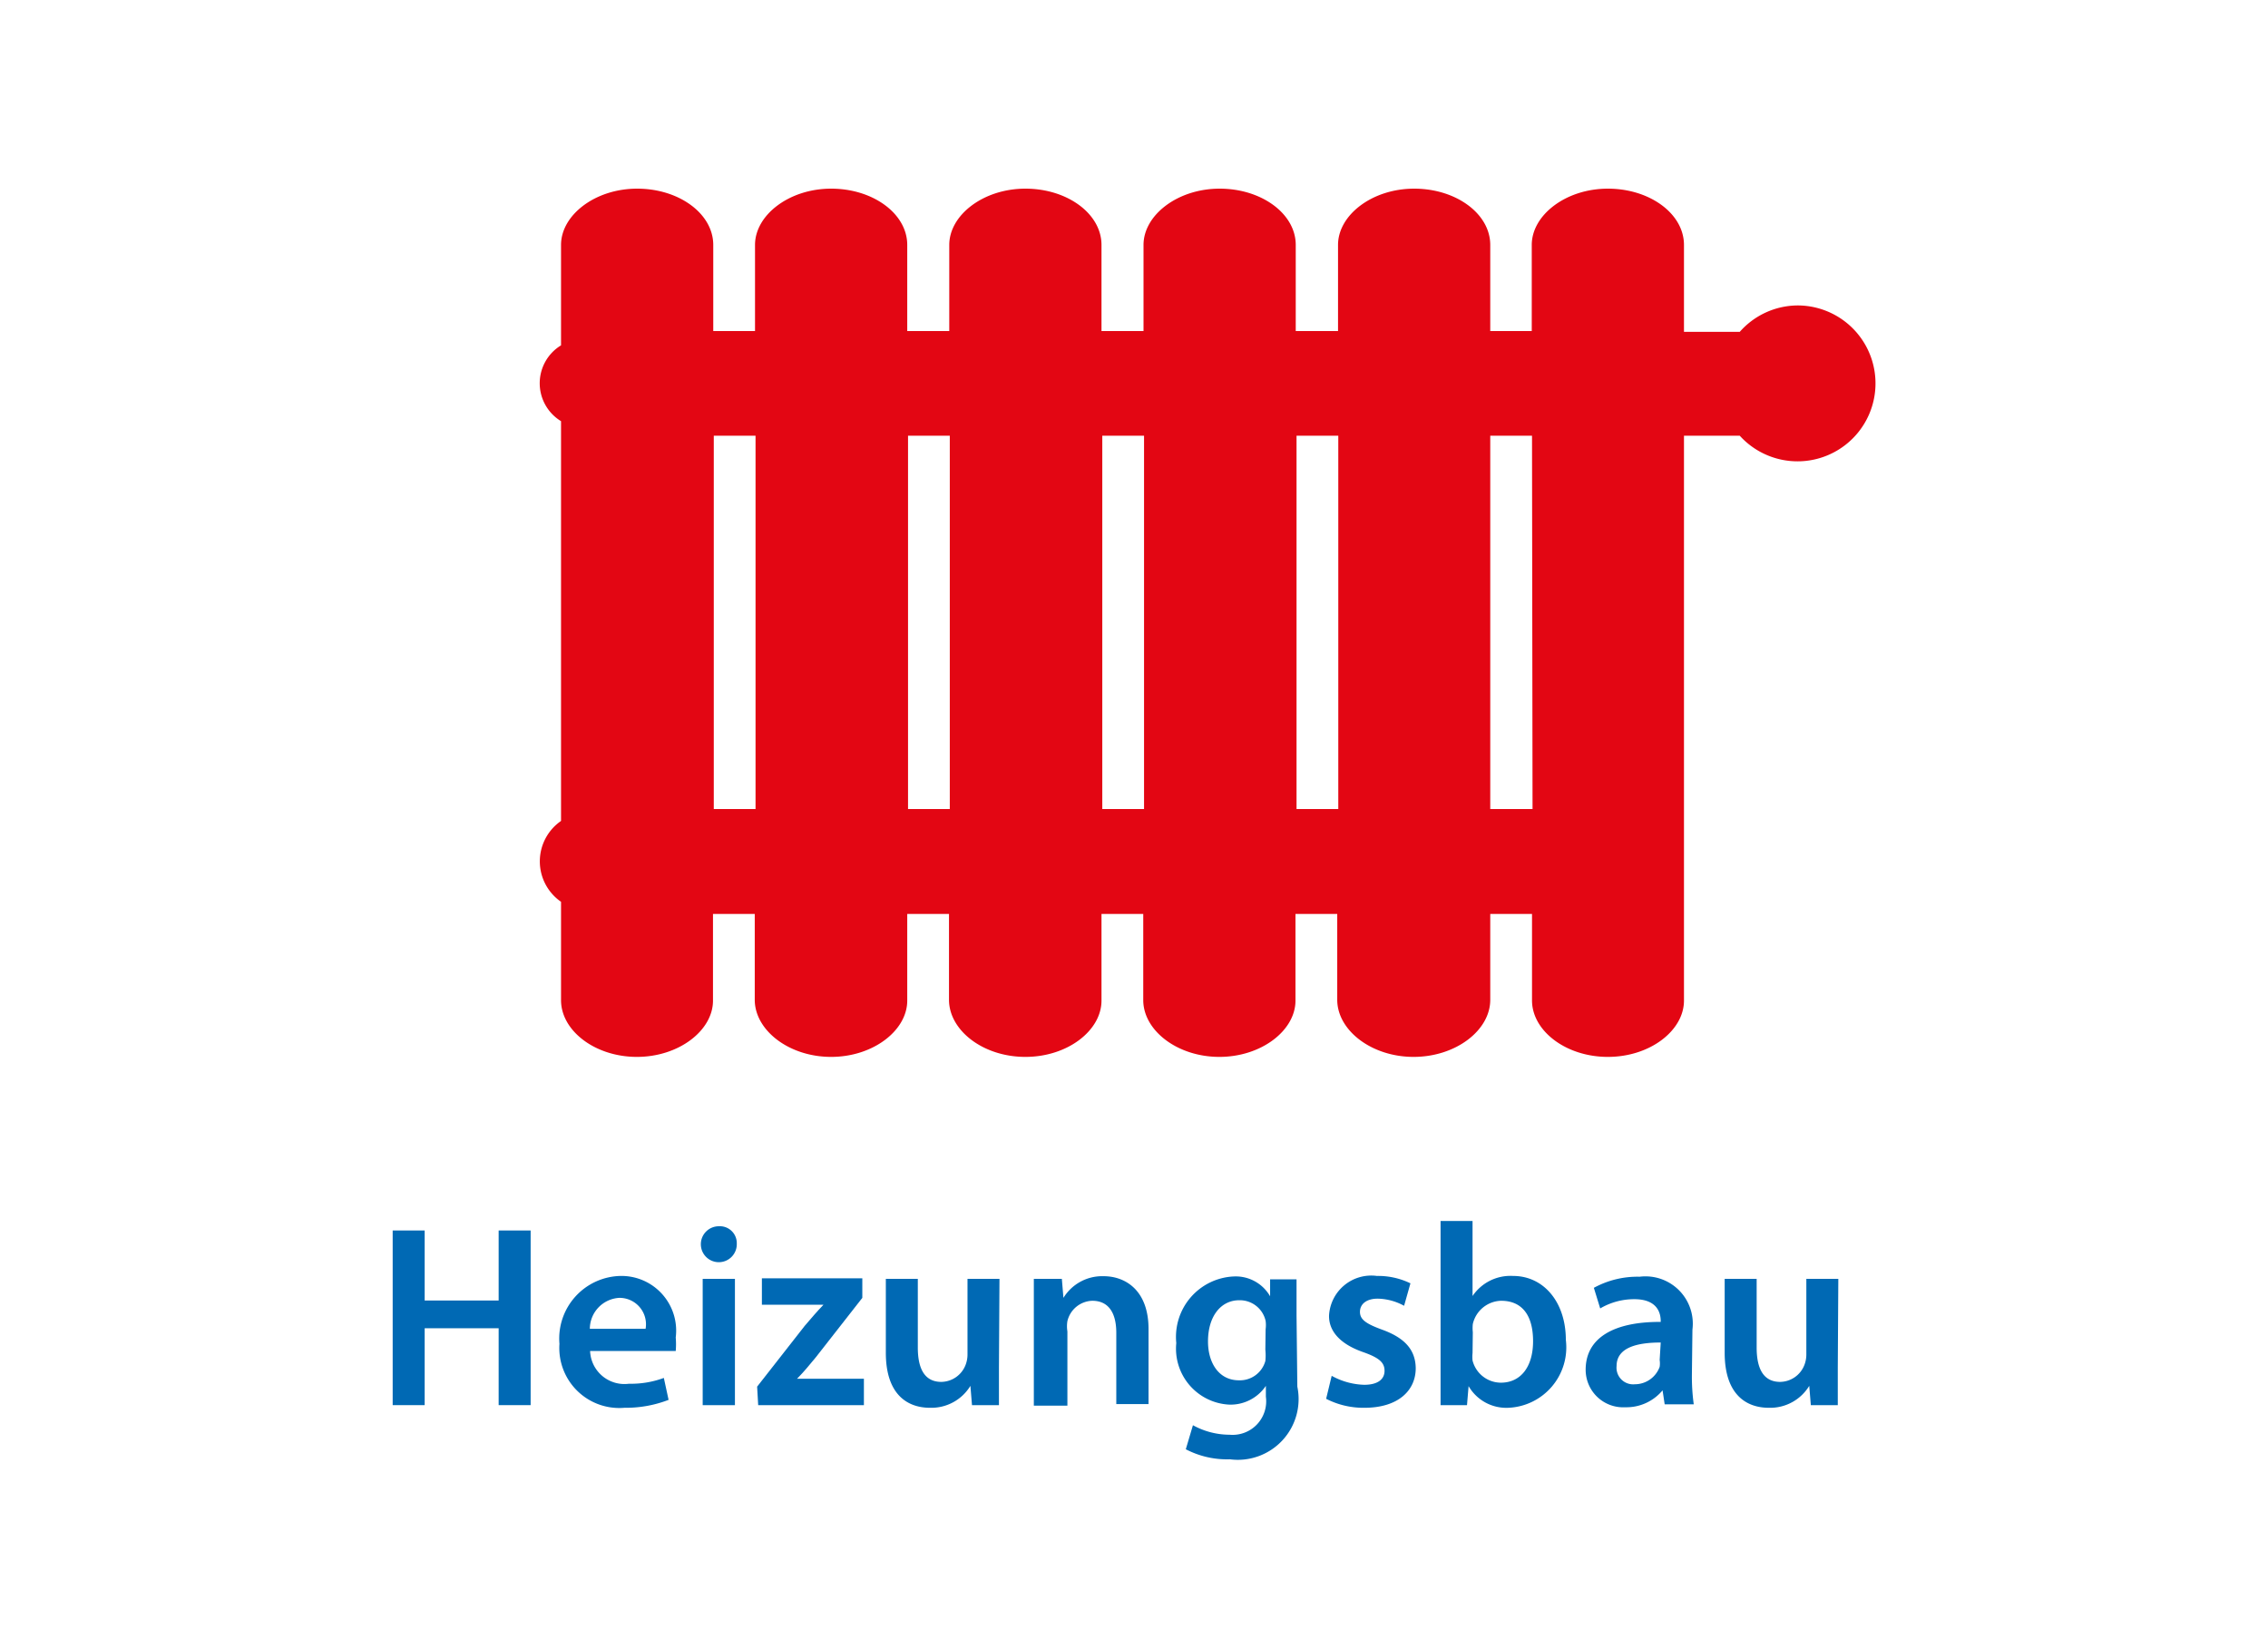 <svg id="Ebene_1" data-name="Ebene 1" xmlns="http://www.w3.org/2000/svg" viewBox="0 0 85.04 62.36" height="109" width="150"><defs><style>.cls-1{fill:#e30613;}.cls-2{fill:#0069b4;}</style></defs><title>Heizung</title><path class="cls-1" d="M67.62,11.56a2.94,2.94,0,0,0-2.18,1H63.33V9.27c0-1.18-1.29-2.13-2.88-2.13s-2.88,1-2.88,2.13v3.26H56V9.27c0-1.18-1.29-2.13-2.88-2.13s-2.88,1-2.88,2.13v3.26H48.64V9.27c0-1.18-1.29-2.13-2.88-2.13s-2.88,1-2.88,2.13v3.26H41.29V9.27c0-1.18-1.29-2.13-2.88-2.13s-2.88,1-2.88,2.13v3.26H33.94V9.27c0-1.18-1.29-2.13-2.88-2.13s-2.88,1-2.88,2.13v3.26H26.6V9.27c0-1.18-1.29-2.13-2.88-2.13s-2.88,1-2.88,2.13v3.8a1.68,1.68,0,0,0,0,2.87V31.07a1.86,1.86,0,0,0,0,3.06v3.71C20.83,39,22.12,40,23.71,40s2.88-1,2.88-2.13V34.59h1.58v3.26C28.18,39,29.47,40,31.06,40s2.88-1,2.88-2.13V34.59h1.58v3.26C35.53,39,36.81,40,38.41,40s2.88-1,2.88-2.13V34.59h1.58v3.26C42.87,39,44.16,40,45.75,40s2.88-1,2.88-2.13V34.59h1.58v3.26C50.22,39,51.51,40,53.1,40S56,39,56,37.84V34.59h1.58v3.26C57.57,39,58.85,40,60.45,40s2.88-1,2.88-2.13V16.49h2.11a2.95,2.95,0,1,0,2.18-4.93Zm-41,19.06V16.49h1.58V30.62Zm7.35,0V16.49h1.58V30.62Zm7.35,0V16.49h1.58V30.62Zm7.35,0V16.49h1.58V30.62Zm8.93,0H56V16.49h1.58Z"/><path class="cls-2" d="M15.68,46.57v2.65h2.8V46.57h1.21v6.61H18.48V50.27h-2.8v2.91H14.47V46.57Z"/><path class="cls-2" d="M21.94,51.13a1.3,1.3,0,0,0,1.47,1.24,3.58,3.58,0,0,0,1.32-.22l.18.83a4.48,4.48,0,0,1-1.67.3,2.27,2.27,0,0,1-2.46-2.42,2.37,2.37,0,0,1,2.34-2.57,2.07,2.07,0,0,1,2.06,2.33,3,3,0,0,1,0,.51Zm2.1-.84a1,1,0,0,0-1-1.17,1.18,1.18,0,0,0-1.11,1.17Z"/><path class="cls-2" d="M27.49,47.07a.68.68,0,1,1-.68-.66A.64.64,0,0,1,27.49,47.07ZM26.2,53.18V48.4h1.22v4.78Z"/><path class="cls-2" d="M28.26,52.48l1.8-2.3c.25-.29.45-.53.71-.8v0H28.44v-1h3.8v.74l-1.76,2.25c-.24.29-.46.56-.71.81v0H32.3v1h-4Z"/><path class="cls-2" d="M37.41,51.75c0,.57,0,1,0,1.43H36.39l-.06-.73h0a1.73,1.73,0,0,1-1.53.83c-.87,0-1.67-.52-1.67-2.08V48.4h1.21V51c0,.79.25,1.3.89,1.3a1,1,0,0,0,.92-.65,1.1,1.1,0,0,0,.07-.37V48.4h1.21Z"/><path class="cls-2" d="M38.73,49.82c0-.55,0-1,0-1.42h1.06l.06.72h0a1.72,1.72,0,0,1,1.52-.82c.83,0,1.7.54,1.7,2v2.84H41.85v-2.7c0-.69-.25-1.21-.91-1.21A1,1,0,0,0,40,50a1.23,1.23,0,0,0,0,.39v2.81H38.73Z"/><path class="cls-2" d="M48.7,52.48a2.3,2.3,0,0,1-2.55,2.75,3.38,3.38,0,0,1-1.67-.38l.27-.91a2.89,2.89,0,0,0,1.39.36,1.27,1.27,0,0,0,1.37-1.44v-.41h0a1.61,1.61,0,0,1-1.39.71,2.12,2.12,0,0,1-2-2.33,2.29,2.29,0,0,1,2.17-2.52,1.5,1.5,0,0,1,1.38.75h0l0-.64h1c0,.32,0,.72,0,1.37ZM47.5,50.31a1.17,1.17,0,0,0,0-.32,1,1,0,0,0-1-.78c-.68,0-1.18.59-1.18,1.56,0,.81.41,1.47,1.17,1.47a1,1,0,0,0,1-.73,2.09,2.09,0,0,0,0-.43Z"/><path class="cls-2" d="M50,52.07a2.69,2.69,0,0,0,1.23.34c.53,0,.77-.22.77-.53s-.2-.49-.79-.7c-.93-.32-1.32-.83-1.31-1.39a1.6,1.6,0,0,1,1.81-1.5,2.8,2.8,0,0,1,1.27.28l-.24.85a2.15,2.15,0,0,0-1-.27c-.43,0-.67.21-.67.5s.23.45.83.67c.86.31,1.27.76,1.28,1.46,0,.86-.68,1.5-1.94,1.5a3.08,3.08,0,0,1-1.45-.34Z"/><path class="cls-2" d="M54.12,46.21h1.21v2.84h0a1.73,1.73,0,0,1,1.53-.76c1.17,0,2,1,2,2.42a2.29,2.29,0,0,1-2.17,2.57,1.65,1.65,0,0,1-1.51-.82h0l-.06.72h-1c0-.32,0-.85,0-1.34Zm1.21,5a1.33,1.33,0,0,0,0,.28,1.11,1.11,0,0,0,1.07.84c.76,0,1.22-.61,1.22-1.57s-.4-1.53-1.21-1.53a1.13,1.13,0,0,0-1.07.88,1.45,1.45,0,0,0,0,.31Z"/><path class="cls-2" d="M63.63,52a7.69,7.69,0,0,0,.07,1.15H62.6l-.08-.53h0a1.78,1.78,0,0,1-1.41.64,1.42,1.42,0,0,1-1.5-1.42c0-1.21,1.07-1.82,2.84-1.81V50c0-.31-.13-.83-1-.83a2.53,2.53,0,0,0-1.29.35l-.24-.78a3.44,3.44,0,0,1,1.73-.42,1.79,1.79,0,0,1,2,2Zm-1.18-1.19c-.85,0-1.67.17-1.67.89a.63.63,0,0,0,.69.69,1,1,0,0,0,.94-.66.87.87,0,0,0,0-.26Z"/><path class="cls-2" d="M69.15,51.75c0,.57,0,1,0,1.43H68.13l-.06-.73h0a1.73,1.73,0,0,1-1.53.83c-.87,0-1.67-.52-1.67-2.08V48.4h1.21V51c0,.79.25,1.3.89,1.3a1,1,0,0,0,.92-.65,1.1,1.1,0,0,0,.07-.37V48.4h1.21Z"/></svg>